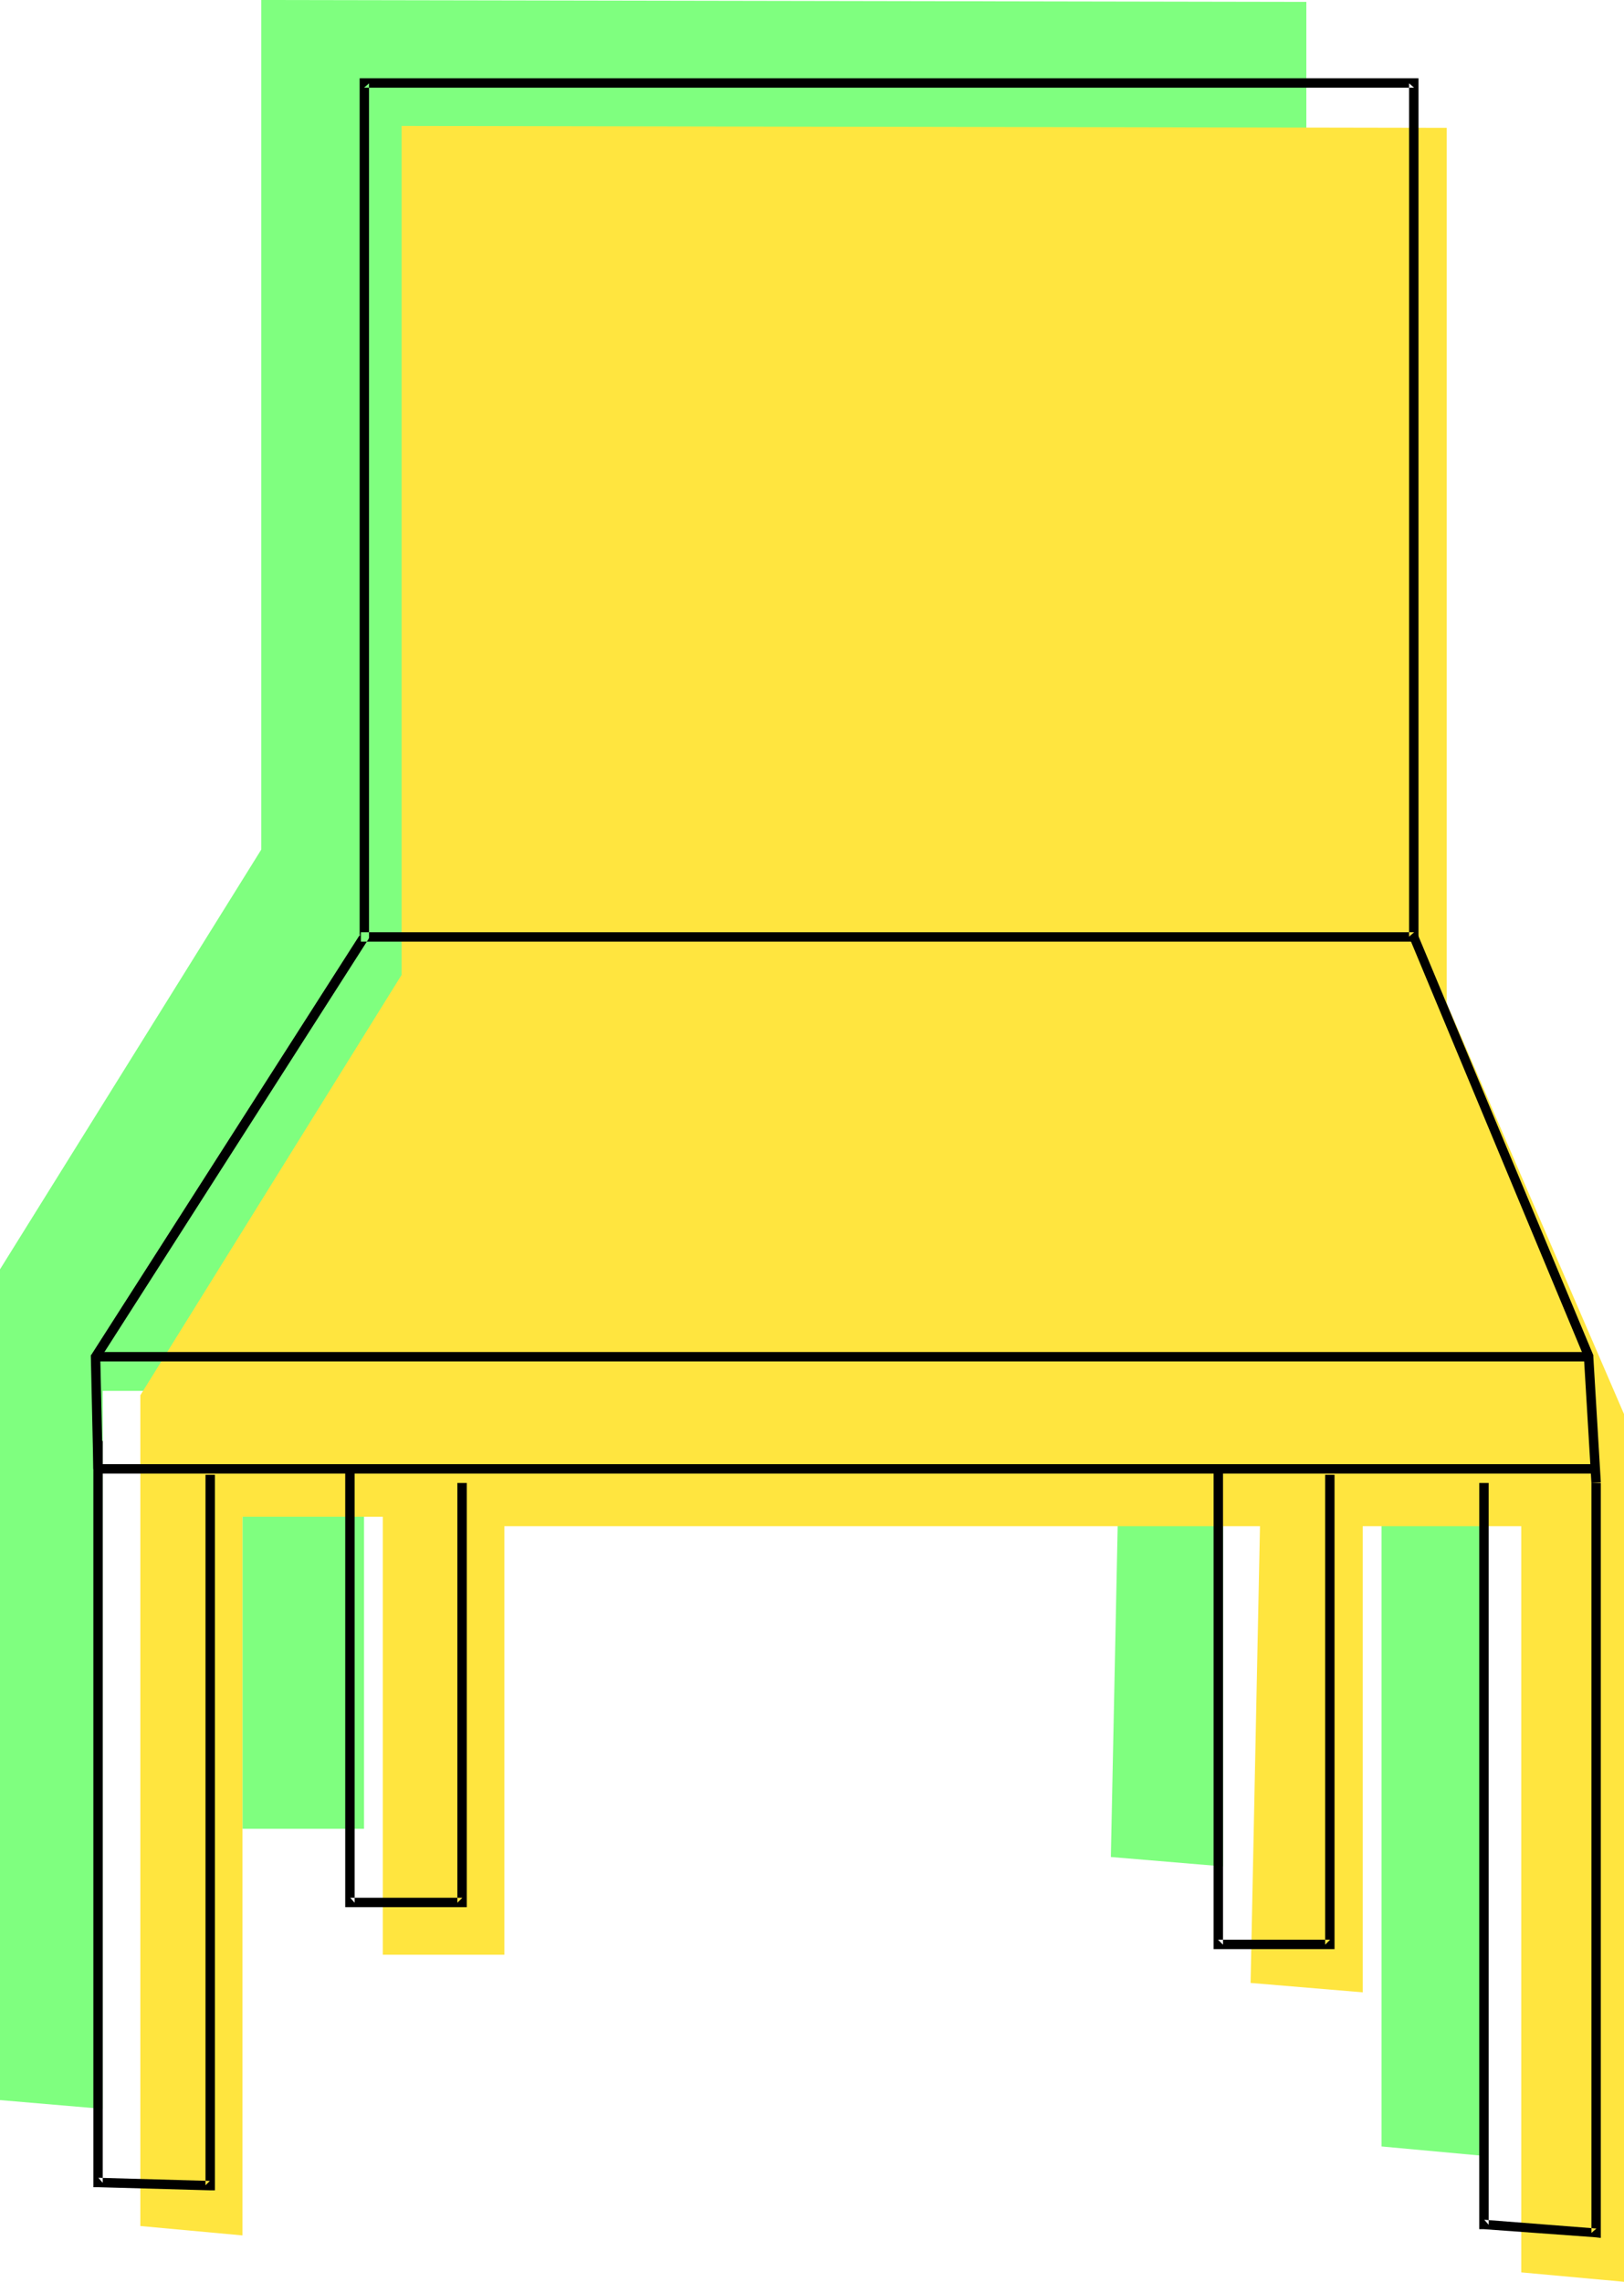 <?xml version="1.0" encoding="UTF-8" standalone="no"?>
<svg
   version="1.0"
   width="110.821mm"
   height="155.711mm"
   id="svg10"
   sodipodi:docname="Chair 73.wmf"
   xmlns:inkscape="http://www.inkscape.org/namespaces/inkscape"
   xmlns:sodipodi="http://sodipodi.sourceforge.net/DTD/sodipodi-0.dtd"
   xmlns="http://www.w3.org/2000/svg"
   xmlns:svg="http://www.w3.org/2000/svg">
  <sodipodi:namedview
     id="namedview10"
     pagecolor="#ffffff"
     bordercolor="#000000"
     borderopacity="0.25"
     inkscape:showpageshadow="2"
     inkscape:pageopacity="0.0"
     inkscape:pagecheckerboard="0"
     inkscape:deskcolor="#d1d1d1"
     inkscape:document-units="mm" />
  <defs
     id="defs1">
    <pattern
       id="WMFhbasepattern"
       patternUnits="userSpaceOnUse"
       width="6"
       height="6"
       x="0"
       y="0" />
  </defs>
  <path
     style="fill:#7fff7f;fill-opacity:1;fill-rule:evenodd;stroke:none"
     d="M 336.923,0.485 V 226.228 l 45.731,106.004 v 223.804 l -26.34,-2.424 V 361.156 h -40.883 v 120.224 l -28.925,-2.424 2.424,-117.8 H 93.886 V 471.684 H 62.537 V 358.732 H 26.501 V 543.916 L 0,541.653 V 327.384 L 67.385,219.118 V 0 Z"
     id="path1" />
  <path
     style="fill:#ffe53f;fill-opacity:1;fill-rule:evenodd;stroke:none"
     d="M 373.12,32.965 V 258.707 l 45.731,106.004 v 223.804 l -26.501,-2.424 V 393.636 h -40.883 v 120.224 l -28.925,-2.424 2.424,-117.8 H 130.083 V 504.164 H 98.734 V 391.212 H 62.537 V 576.557 L 36.197,574.133 V 359.863 L 103.582,251.436 V 32.48 Z"
     id="path2" />
  <path
     style="fill:#000000;fill-opacity:1;fill-rule:evenodd;stroke:none"
     d="m 24.077,371.66 v 191.324 1.131 h 1.131 l 28.925,0.808 h 1.293 v -1.293 -183.244 h -2.424 v 183.244 l 1.131,-1.131 -28.764,-0.808 1.131,1.293 V 371.66 Z"
     id="path3" />
  <path
     style="fill:#000000;fill-opacity:1;fill-rule:evenodd;stroke:none"
     d="m 381.523,382.486 v 191.324 1.131 h 1.131 l 28.925,2.101 1.293,0.162 v -1.293 -193.425 h -2.424 v 193.425 l 1.293,-1.131 -28.925,-2.262 1.131,1.293 V 382.486 Z"
     id="path4" />
  <path
     style="fill:#000000;fill-opacity:1;fill-rule:evenodd;stroke:none"
     d="m 93.078,242.871 h 271.639 1.131 V 241.579 21.492 20.199 H 364.718 93.886 92.755 v 1.293 220.087 l 0.162,-0.646 -69.324,108.428 -0.162,0.162 v 0.485 l 0.646,28.925 2.424,-0.162 -0.646,-28.925 -0.162,0.808 69.324,-108.428 0.162,-0.323 V 241.579 21.492 l -1.293,1.131 H 364.718 l -1.293,-1.131 V 241.579 l 1.293,-1.131 H 93.078 Z"
     id="path5" />
  <path
     style="fill:#000000;fill-opacity:1;fill-rule:evenodd;stroke:none"
     d="m 412.873,382.325 -1.939,-32.48 v -0.162 -0.162 l -45.246,-108.428 -2.101,0.97 45.085,108.266 -0.162,-0.323 1.939,32.48 z"
     id="path6" />
  <path
     style="fill:#000000;fill-opacity:1;fill-rule:evenodd;stroke:none"
     d="m 89.038,378.931 v 111.821 1.131 h 1.293 28.925 1.131 v -1.131 -108.266 h -2.424 v 108.266 l 1.293,-1.293 H 90.331 l 1.131,1.293 V 378.931 Z"
     id="path7" />
  <path
     style="fill:#000000;fill-opacity:1;fill-rule:evenodd;stroke:none"
     d="m 313.007,377.8 v 123.779 1.131 h 1.131 28.925 1.131 v -1.131 -121.193 h -2.424 v 121.193 l 1.293,-1.293 h -28.925 l 1.293,1.293 v -123.779 z"
     id="path8" />
  <path
     style="fill:#000000;fill-opacity:1;fill-rule:evenodd;stroke:none"
     d="M 24.724,351.137 H 409.802 v -2.424 H 24.724 Z"
     id="path9" />
  <path
     style="fill:#000000;fill-opacity:1;fill-rule:evenodd;stroke:none"
     d="M 25.37,380.062 H 411.58 v -2.424 H 25.37 Z"
     id="path10" />
</svg>
